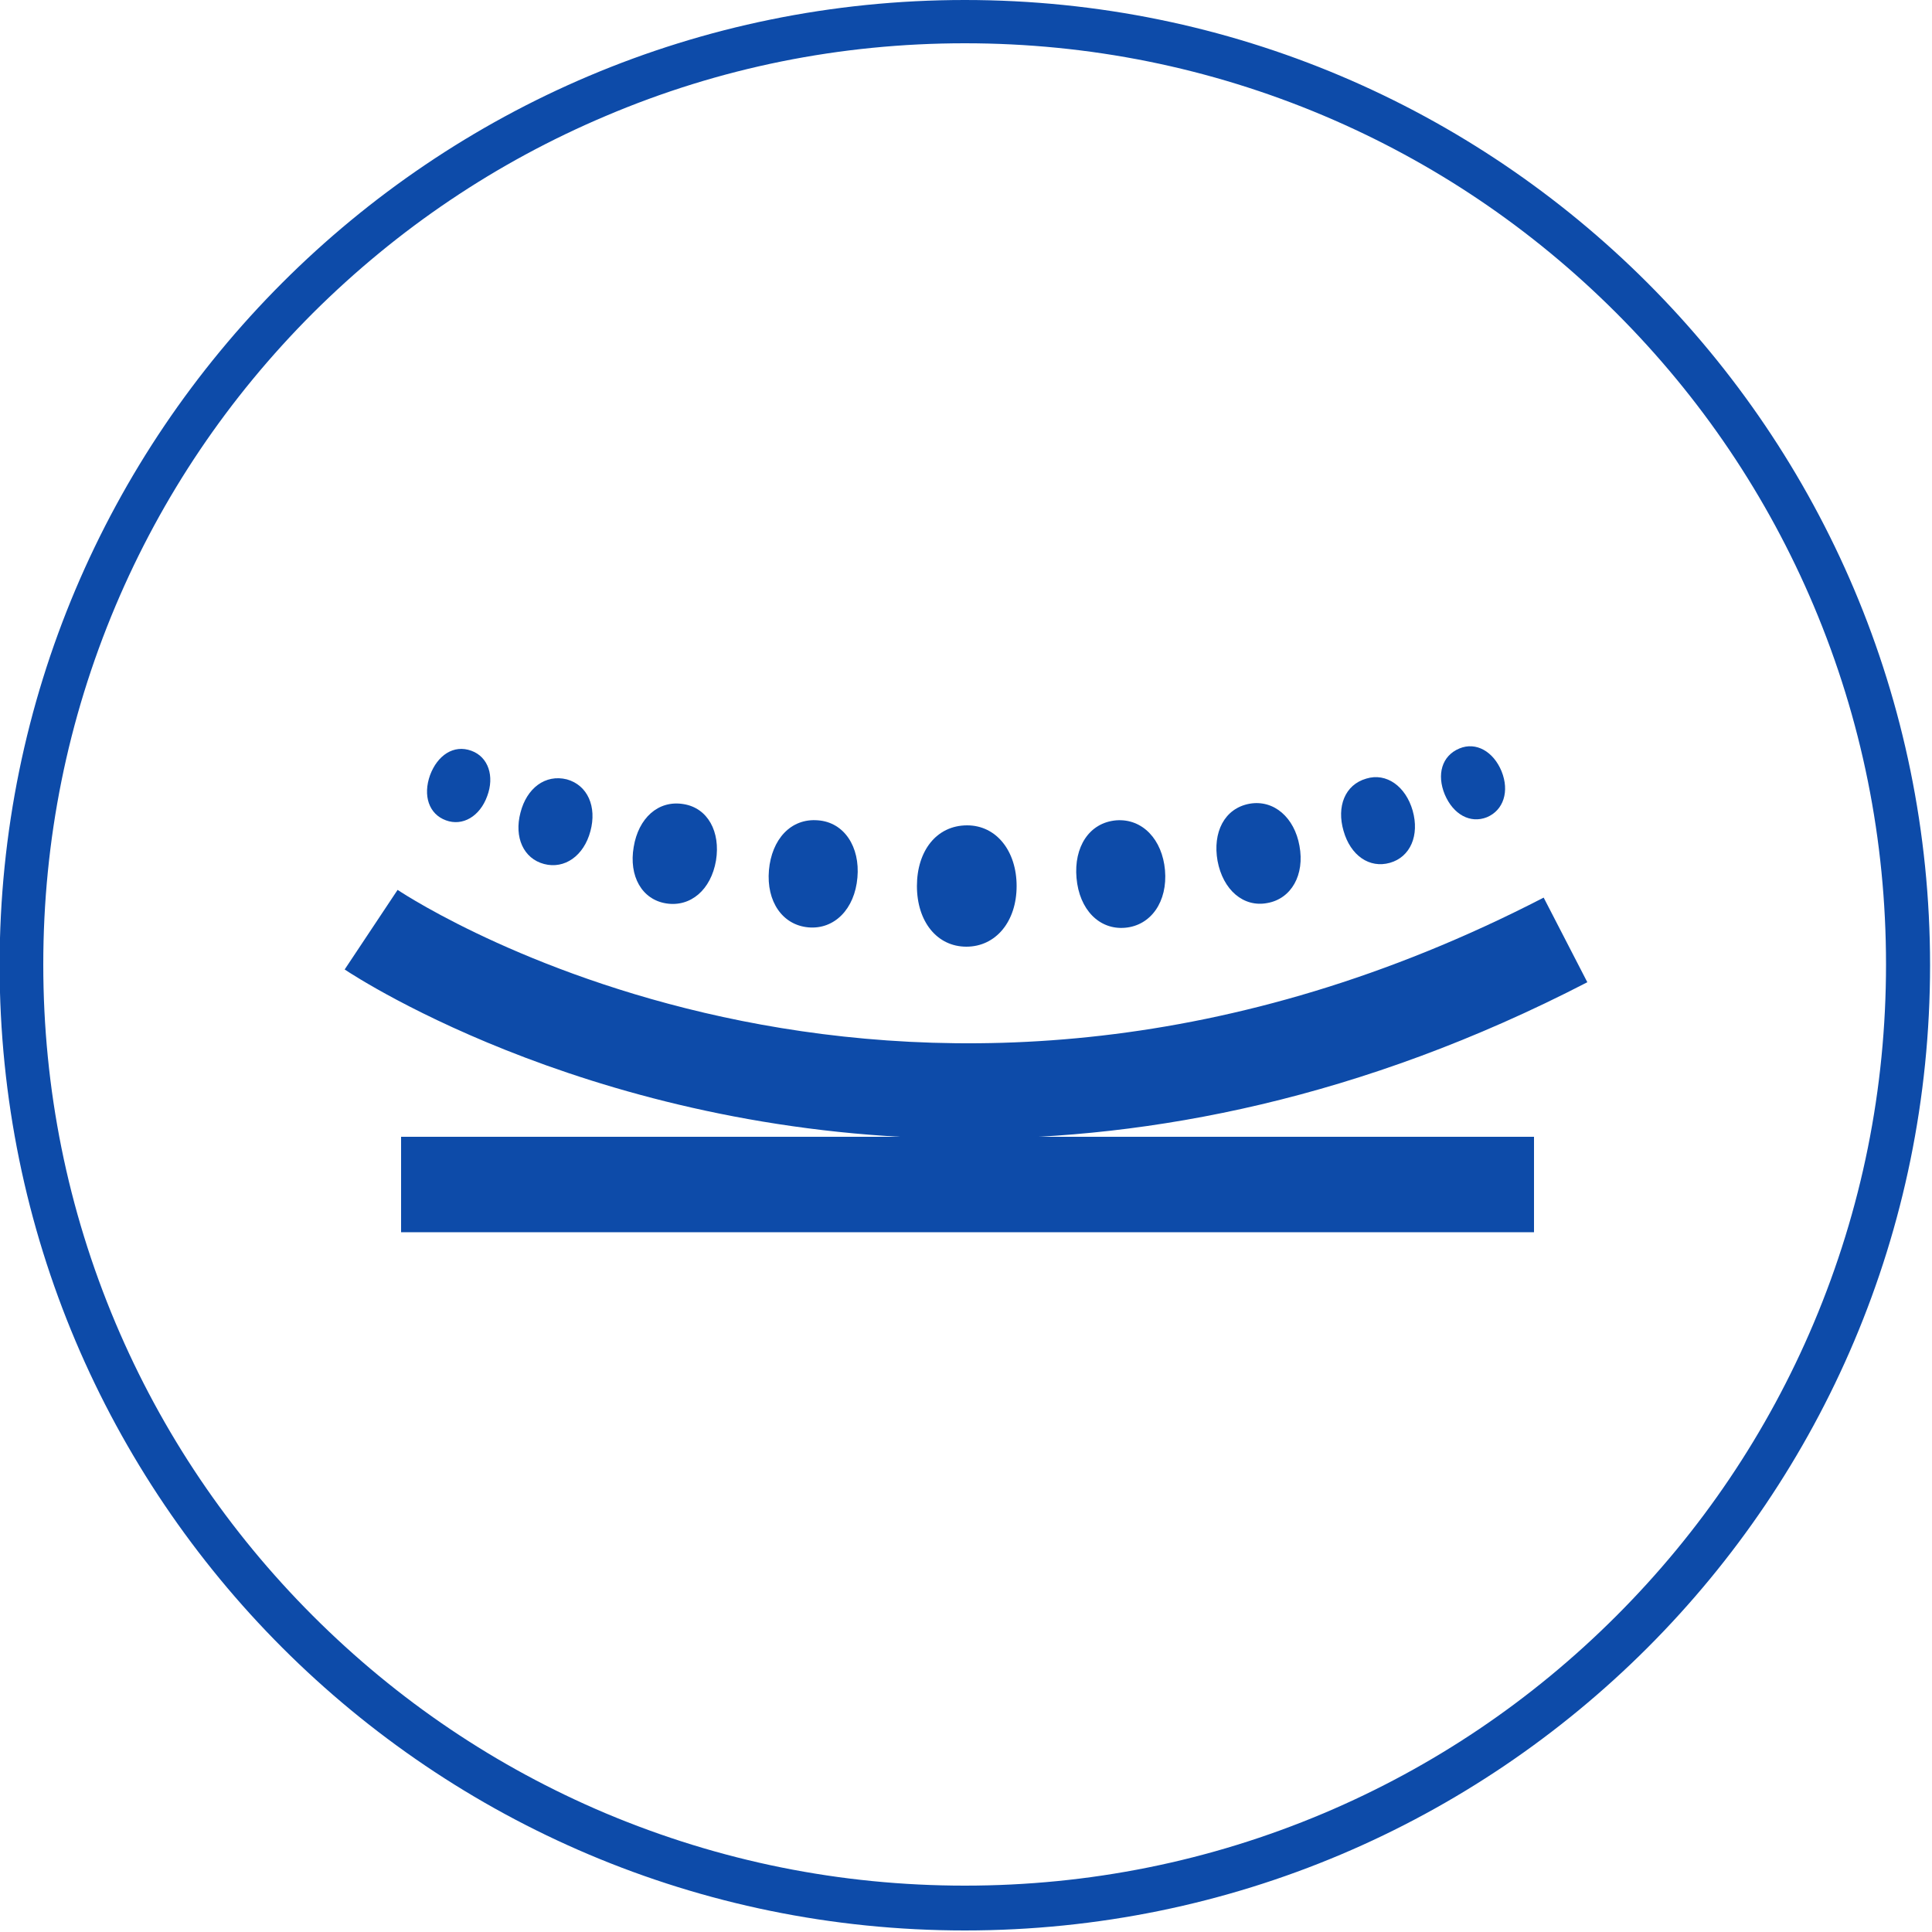 <svg xmlns="http://www.w3.org/2000/svg" xmlns:xlink="http://www.w3.org/1999/xlink" version="1.1" id="Layer_1" x="0px" y="0px" viewBox="0 0 500 500" style="enable-background:new 0 0 500 500;" xml:space="preserve" width="500" height="500">
<style type="text/css">
	.st0{fill:#0d4ba9;}
</style>
<g>
	<path class="st0" d="M249.7,11.2c32.2,0,63.4,6.3,92.8,18.7c28.4,12,53.9,29.2,75.8,51.1s39.1,47.4,51.1,75.8   c12.4,29.4,18.7,60.6,18.7,92.8s-6.3,63.4-18.7,92.8c-12,28.4-29.2,53.9-51.1,75.8s-47.4,39.1-75.8,51.1   c-29.4,12.4-60.6,18.7-92.8,18.7s-63.4-6.3-92.9-18.7c-28.4-12-53.9-29.2-75.8-51.1s-39.1-47.4-51.1-75.8   c-12.4-29.4-18.7-60.6-18.7-92.8s6.3-63.4,18.7-92.8c12-28.4,29.2-53.9,51.1-75.8c21.9-21.8,47.4-39,75.8-51   C186.2,17.5,217.5,11.2,249.7,11.2 M249.7,0C111.7,0-0.1,111.9-0.1,249.8s111.8,249.8,249.8,249.8s249.8-111.8,249.8-249.8   S387.6,0,249.7,0L249.7,0z" fill="#95a5ab"/>
</g>
<g>
	<g>
		<g>
			<path class="st0" d="M388.6,199.6c2.1,5.2,0.5,10.1-3.8,11.9c-4.3,1.7-8.7-0.7-10.9-5.9c-2.1-5.1-0.8-10,3.8-11.9     C382,191.9,386.5,194.5,388.6,199.6z" fill="#95a5ab"/>
			<path class="st0" d="M365.6,209.8c1.8,6.4-0.6,12-5.9,13.5c-5.3,1.5-10.2-1.9-12-8.3c-1.8-6.2,0.3-11.9,5.9-13.5     C358.8,199.9,363.8,203.5,365.6,209.8z" fill="#95a5ab"/>
			<path class="st0" d="M336.3,218.9c1.4,7.5-2.1,13.7-8.3,14.8c-6.2,1.2-11.5-3.4-12.9-10.9c-1.3-7.3,1.7-13.6,8.3-14.8     C329.7,206.9,335,211.6,336.3,218.9z" fill="#95a5ab"/>
			<path class="st0" d="M301.5,225.2c0.7,8.1-3.6,14.3-10.3,14.9c-6.7,0.6-11.9-4.7-12.6-12.9c-0.7-7.9,3.2-14.3,10.3-14.9     C295.7,211.8,300.8,217.3,301.5,225.2z" fill="#95a5ab"/>
			<path class="st0" d="M263.1,229.3c0,9.2-5.4,15.7-13,15.7c-7.6,0-12.8-6.5-12.8-15.7c0-9,5-15.7,13-15.7     C257.9,213.6,263.1,220.3,263.1,229.3z" fill="#95a5ab"/>
			<path class="st0" d="M221.9,227.1c-0.7,8.2-6,13.5-12.7,12.9c-6.7-0.6-10.9-6.7-10.2-14.8c0.7-7.9,5.6-13.5,12.7-12.9     C218.5,212.8,222.6,219.2,221.9,227.1z" fill="#95a5ab"/>
			<path class="st0" d="M185.3,222.7c-1.3,7.6-6.6,12.1-12.9,11.1c-6.3-1-9.7-7.1-8.4-14.6c1.2-7.4,6.3-12.2,12.9-11.1     C183.2,209.1,186.5,215.3,185.3,222.7z" fill="#95a5ab"/>
			<path class="st0" d="M152.8,215.1c-1.7,6.4-6.7,9.9-12,8.5c-5.3-1.4-7.8-6.9-6.1-13.3c1.6-6.3,6.4-10,12-8.6     C152.1,203.2,154.5,208.8,152.8,215.1z" fill="#95a5ab"/>
			<path class="st0" d="M126.1,206c-1.9,5.3-6.4,7.9-10.7,6.3c-4.4-1.6-6-6.4-4.1-11.7c1.9-5.1,6.1-8,10.7-6.3     C126.4,195.9,128,200.9,126.1,206z" fill="#95a5ab"/>
		</g>
		<g>
			<g>
				<path class="st0" d="M250.8,294.7c-94.3,0-157.7-41.2-161.6-43.8l13.7-20.6c5.4,3.6,133.5,86.2,296.6,2l11.3,21.9      C352.2,284.5,297.7,294.7,250.8,294.7z" fill="#95a5ab"/>
			</g>
			<g>
				<rect x="103.8" y="294.2" class="st0" width="293.2" height="24.7" fill="#0d4ba9"/>
			</g>
		</g>
	</g>
</g>
</svg>